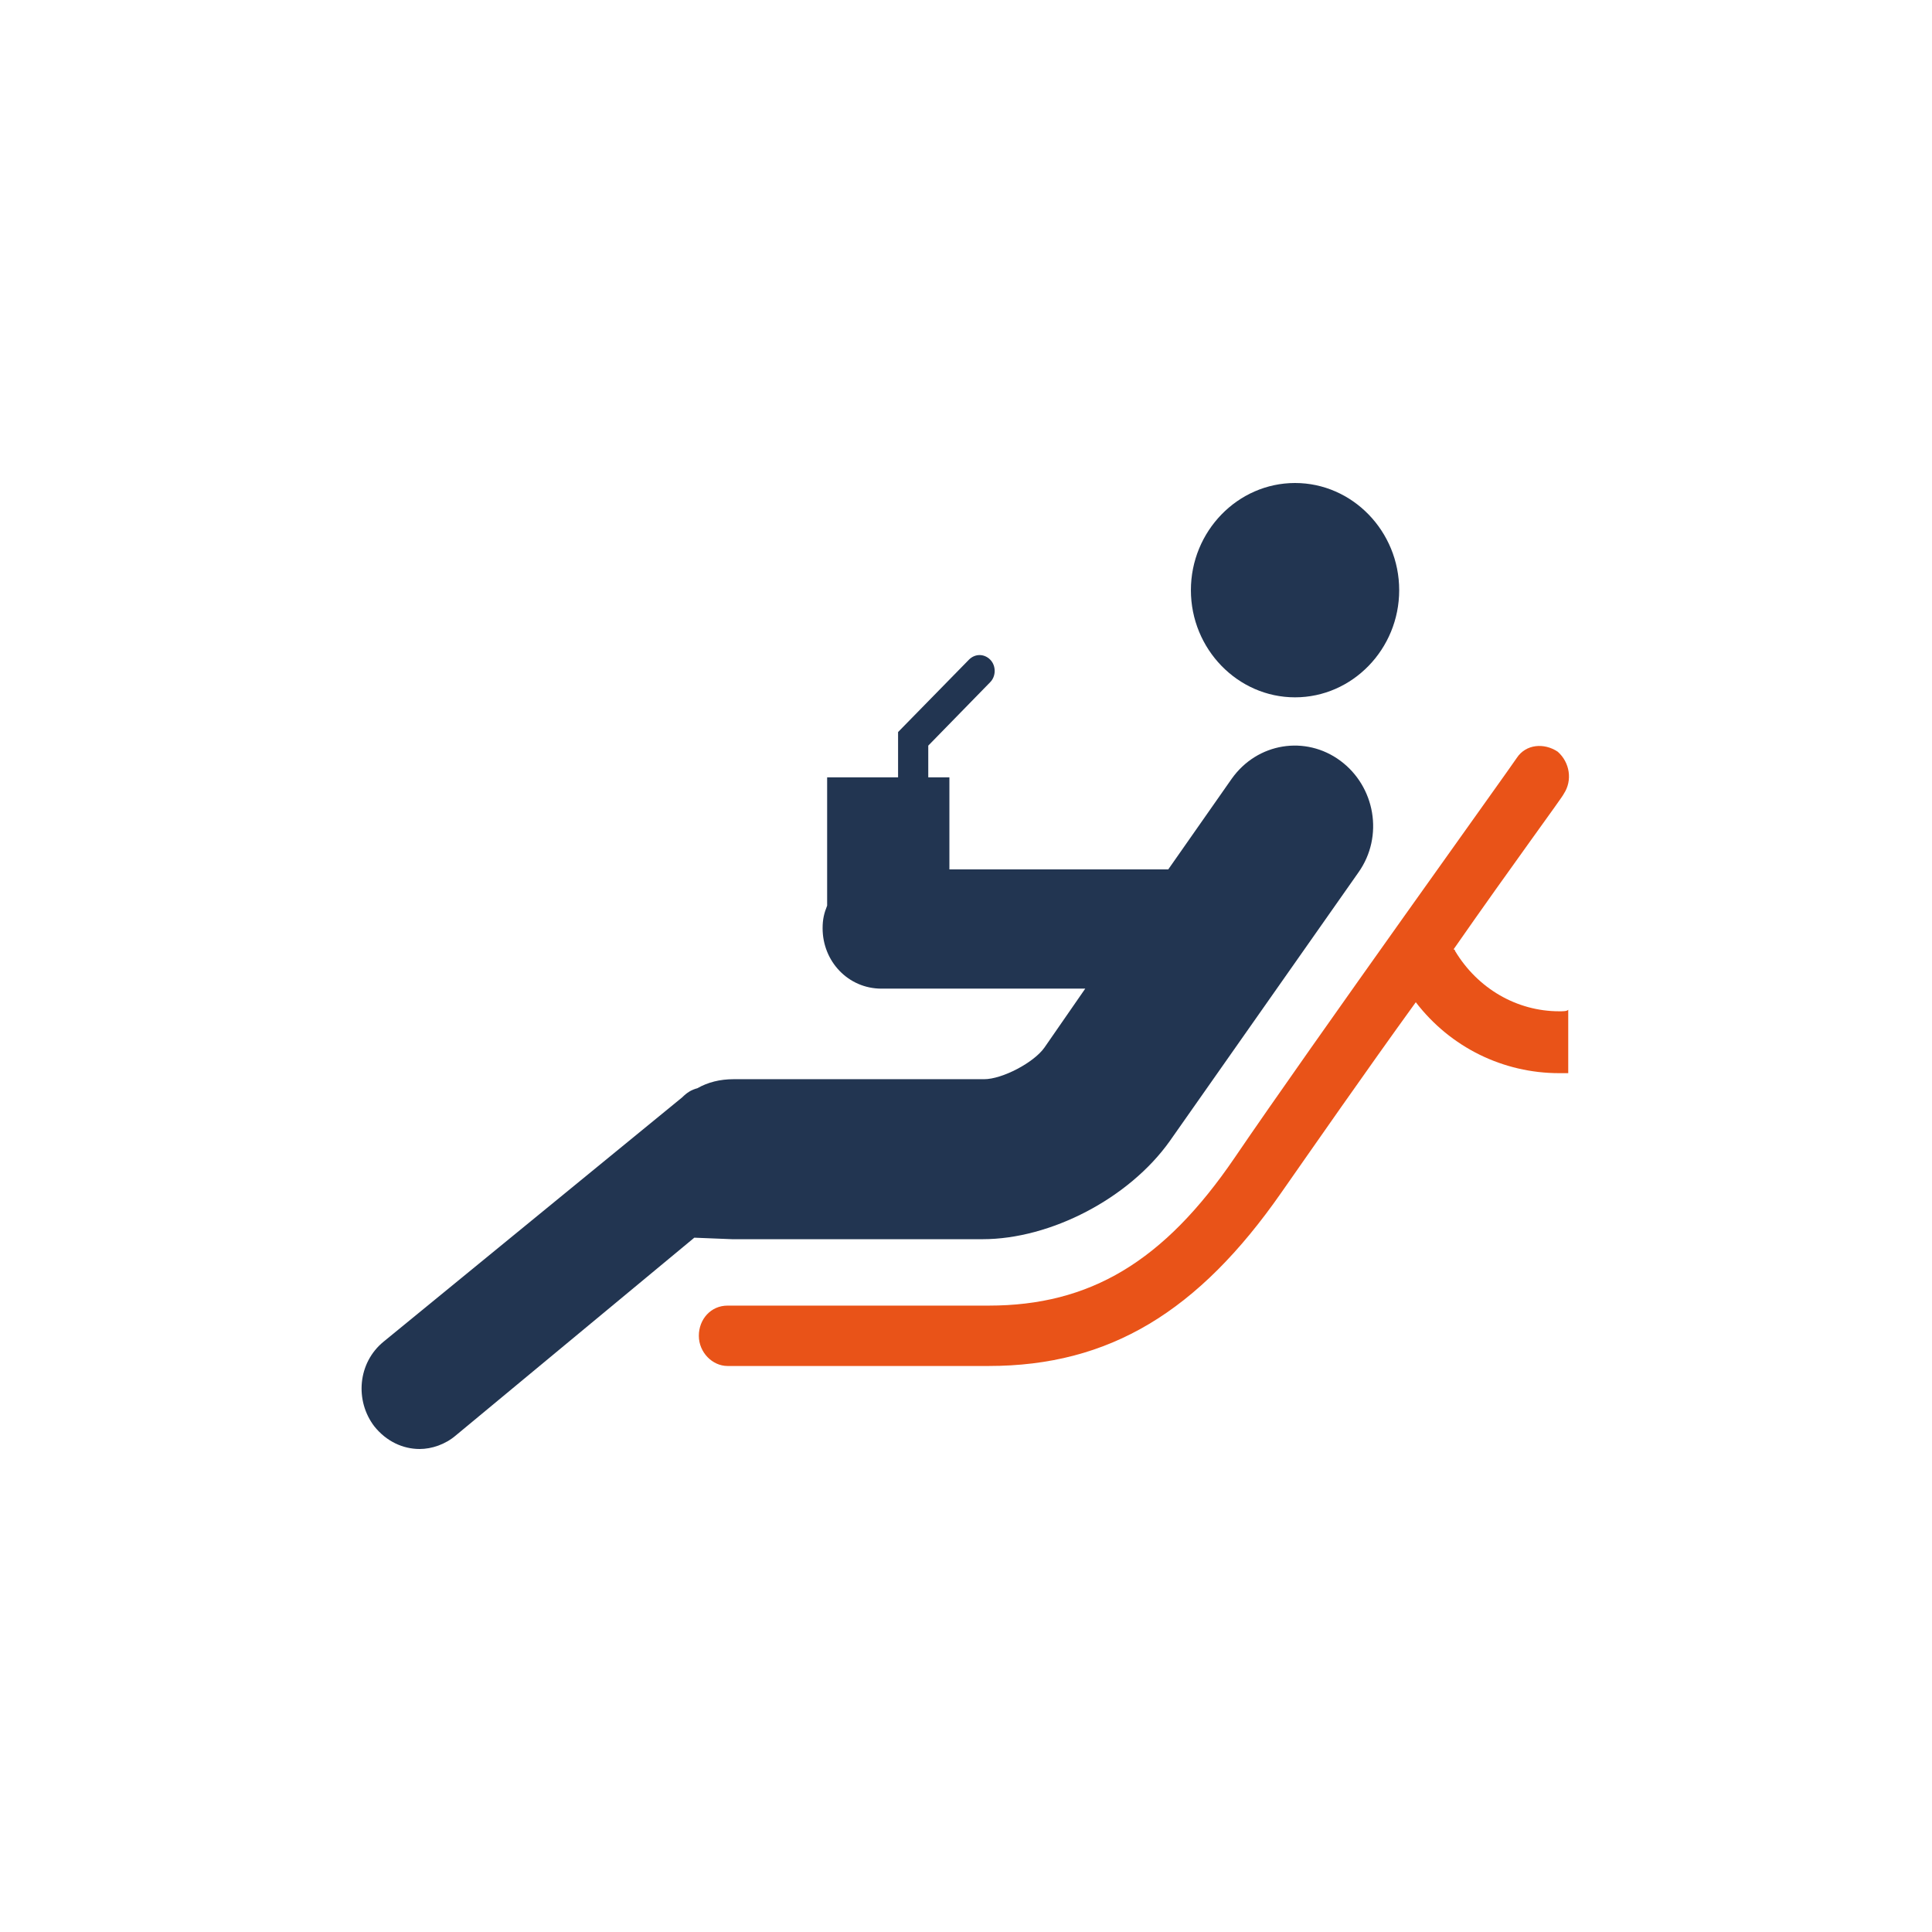 <?xml version="1.0" encoding="utf-8"?>
<!-- Generator: Adobe Illustrator 22.0.1, SVG Export Plug-In . SVG Version: 6.00 Build 0)  -->
<svg version="1.1" id="Laag_1" xmlns="http://www.w3.org/2000/svg" xmlns:xlink="http://www.w3.org/1999/xlink" x="0px" y="0px"
	 viewBox="0 0 128 128" enable-background="new 0 0 128 128" xml:space="preserve">
<path fill="#223551" d="M92.7,39.1c0,3.9-3.1,7.1-6.9,7.1s-6.9-3.2-6.9-7.1S82,32,85.8,32C89.6,32,92.7,35.2,92.7,39.1z"/>
<path fill="#223551" d="M48.5,82.1L48.5,82.1h16.6c4.5,0,9.7-2.7,12.4-6.5L90,57.8c1.7-2.4,1.1-5.7-1.2-7.4
	c-2.3-1.7-5.5-1.2-7.2,1.2l-4.2,6H62.9v-6.1h-1.4v-2.1l4.1-4.2c0.4-0.4,0.4-1.1,0-1.5s-1-0.4-1.4,0l-4.7,4.8v3h-4.7V60
	c-0.2,0.5-0.3,0.9-0.3,1.5c0,2.2,1.7,4,3.9,4h13.5l-2.7,3.9c-0.7,1-2.8,2.1-4,2.1H48.6c-0.9,0-1.7,0.2-2.4,0.6
	c-0.4,0.1-0.7,0.3-1,0.6L25.4,88.9c-1.7,1.4-1.9,3.9-0.6,5.6c0.8,1,1.9,1.5,3,1.5c0.8,0,1.7-0.3,2.4-0.9L46,82L48.5,82.1L48.5,82.1z
	"/>
<path fill="#E95318" d="M103.3,67c-2.8,0-5.4-1.5-6.9-4c0-0.1-0.1-0.1-0.1-0.1c3.9-5.6,7.3-10.2,7.3-10.3c0.6-0.9,0.4-2.1-0.4-2.8
	c-0.9-0.6-2.1-0.5-2.7,0.4c-0.1,0.2-13.6,19-18.7,26.5c-4.7,6.9-9.6,9.8-16.3,9.8H48.2c-1.1,0-1.9,0.9-1.9,2s0.9,2,1.9,2h17.3
	c8,0,13.9-3.6,19.4-11.5c2.1-3,5.5-7.9,8.9-12.6c2.3,3,5.8,4.7,9.5,4.7c0.2,0,0.4,0,0.6,0v-4.2C103.8,67,103.6,67,103.3,67L103.3,67
	z"/>
</svg>

